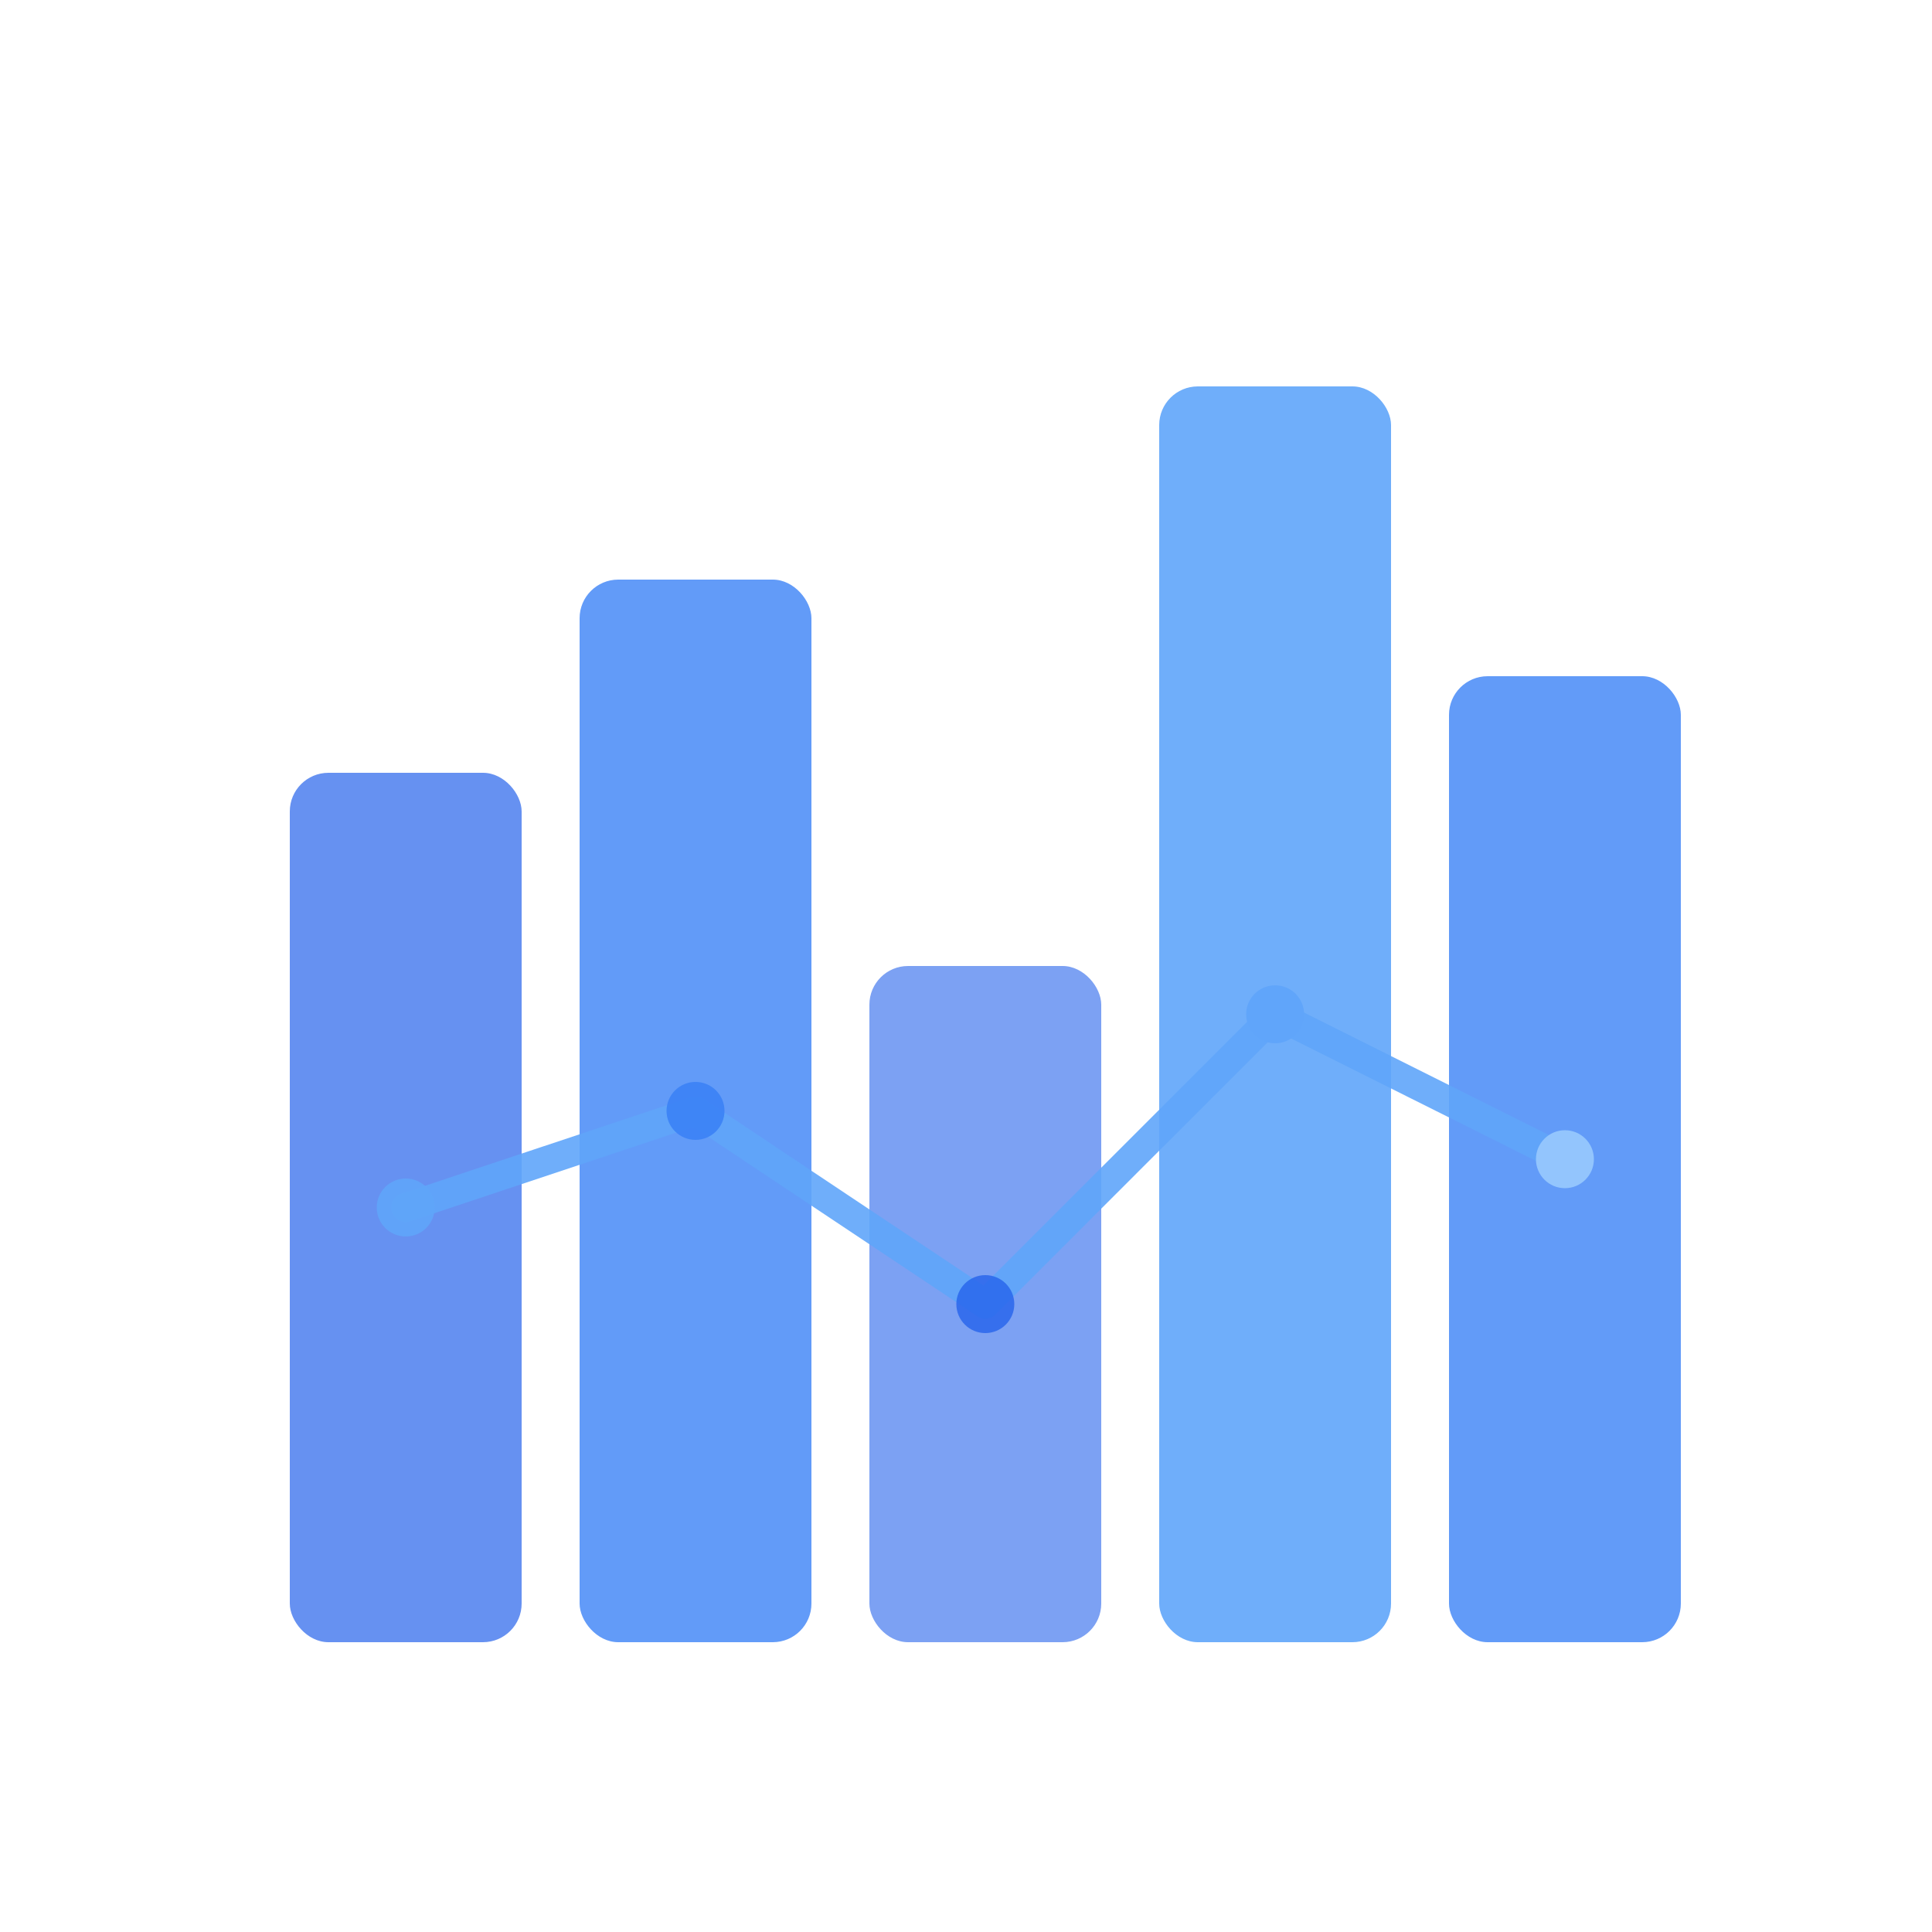 <svg viewBox="0 0 200 200" xmlns="http://www.w3.org/2000/svg">
    <defs>
        <linearGradient id="bgGradient" x1="0%" y1="0%" x2="100%" y2="100%">
            <stop offset="0%" style="stop-color:#1a1a2e;stop-opacity:1" />
            <stop offset="100%" style="stop-color:#16213e;stop-opacity:1" />
        </linearGradient>
        <linearGradient id="chartGradient" x1="0%" y1="100%" x2="0%" y2="0%">
            <stop offset="0%" style="stop-color:#2563eb;stop-opacity:0.8" />
            <stop offset="50%" style="stop-color:#3b82f6;stop-opacity:0.9" />
            <stop offset="100%" style="stop-color:#60a5fa;stop-opacity:1" />
        </linearGradient>
    </defs>

    <!-- Barras con separación uniforme -->
    <g>
        <rect x="30" y="80" width="24" height="90" fill="#2563eb" opacity="0.7" rx="4" />
        <rect x="60" y="60" width="24" height="110" fill="#3b82f6" opacity="0.8" rx="4" />
        <rect x="90" y="100" width="24" height="70" fill="#2563eb" opacity="0.6" rx="4" />
        <rect x="120" y="40" width="24" height="130" fill="#60a5fa" opacity="0.9" rx="4" />
        <rect x="150" y="70" width="24" height="100" fill="#3b82f6" opacity="0.8" rx="4" />
    </g>

    <!-- Línea de tendencia con separación uniforme -->
    <path d="M 42 125 L 72 115 L 102 135 L 132 105 L 162 120"
        stroke="#60a5fa"
        stroke-width="3"
        fill="none"
        opacity="0.9"
        stroke-linecap="round"
        stroke-linejoin="round" />

    <!-- Puntos en la línea de tendencia -->
    <circle cx="42" cy="125" r="3" fill="#60a5fa" opacity="0.9" />
    <circle cx="72" cy="115" r="3" fill="#3b82f6" opacity="0.9" />
    <circle cx="102" cy="135" r="3" fill="#2563eb" opacity="0.8" />
    <circle cx="132" cy="105" r="3" fill="#60a5fa" />
    <circle cx="162" cy="120" r="3" fill="#93c5fd" />
</svg>